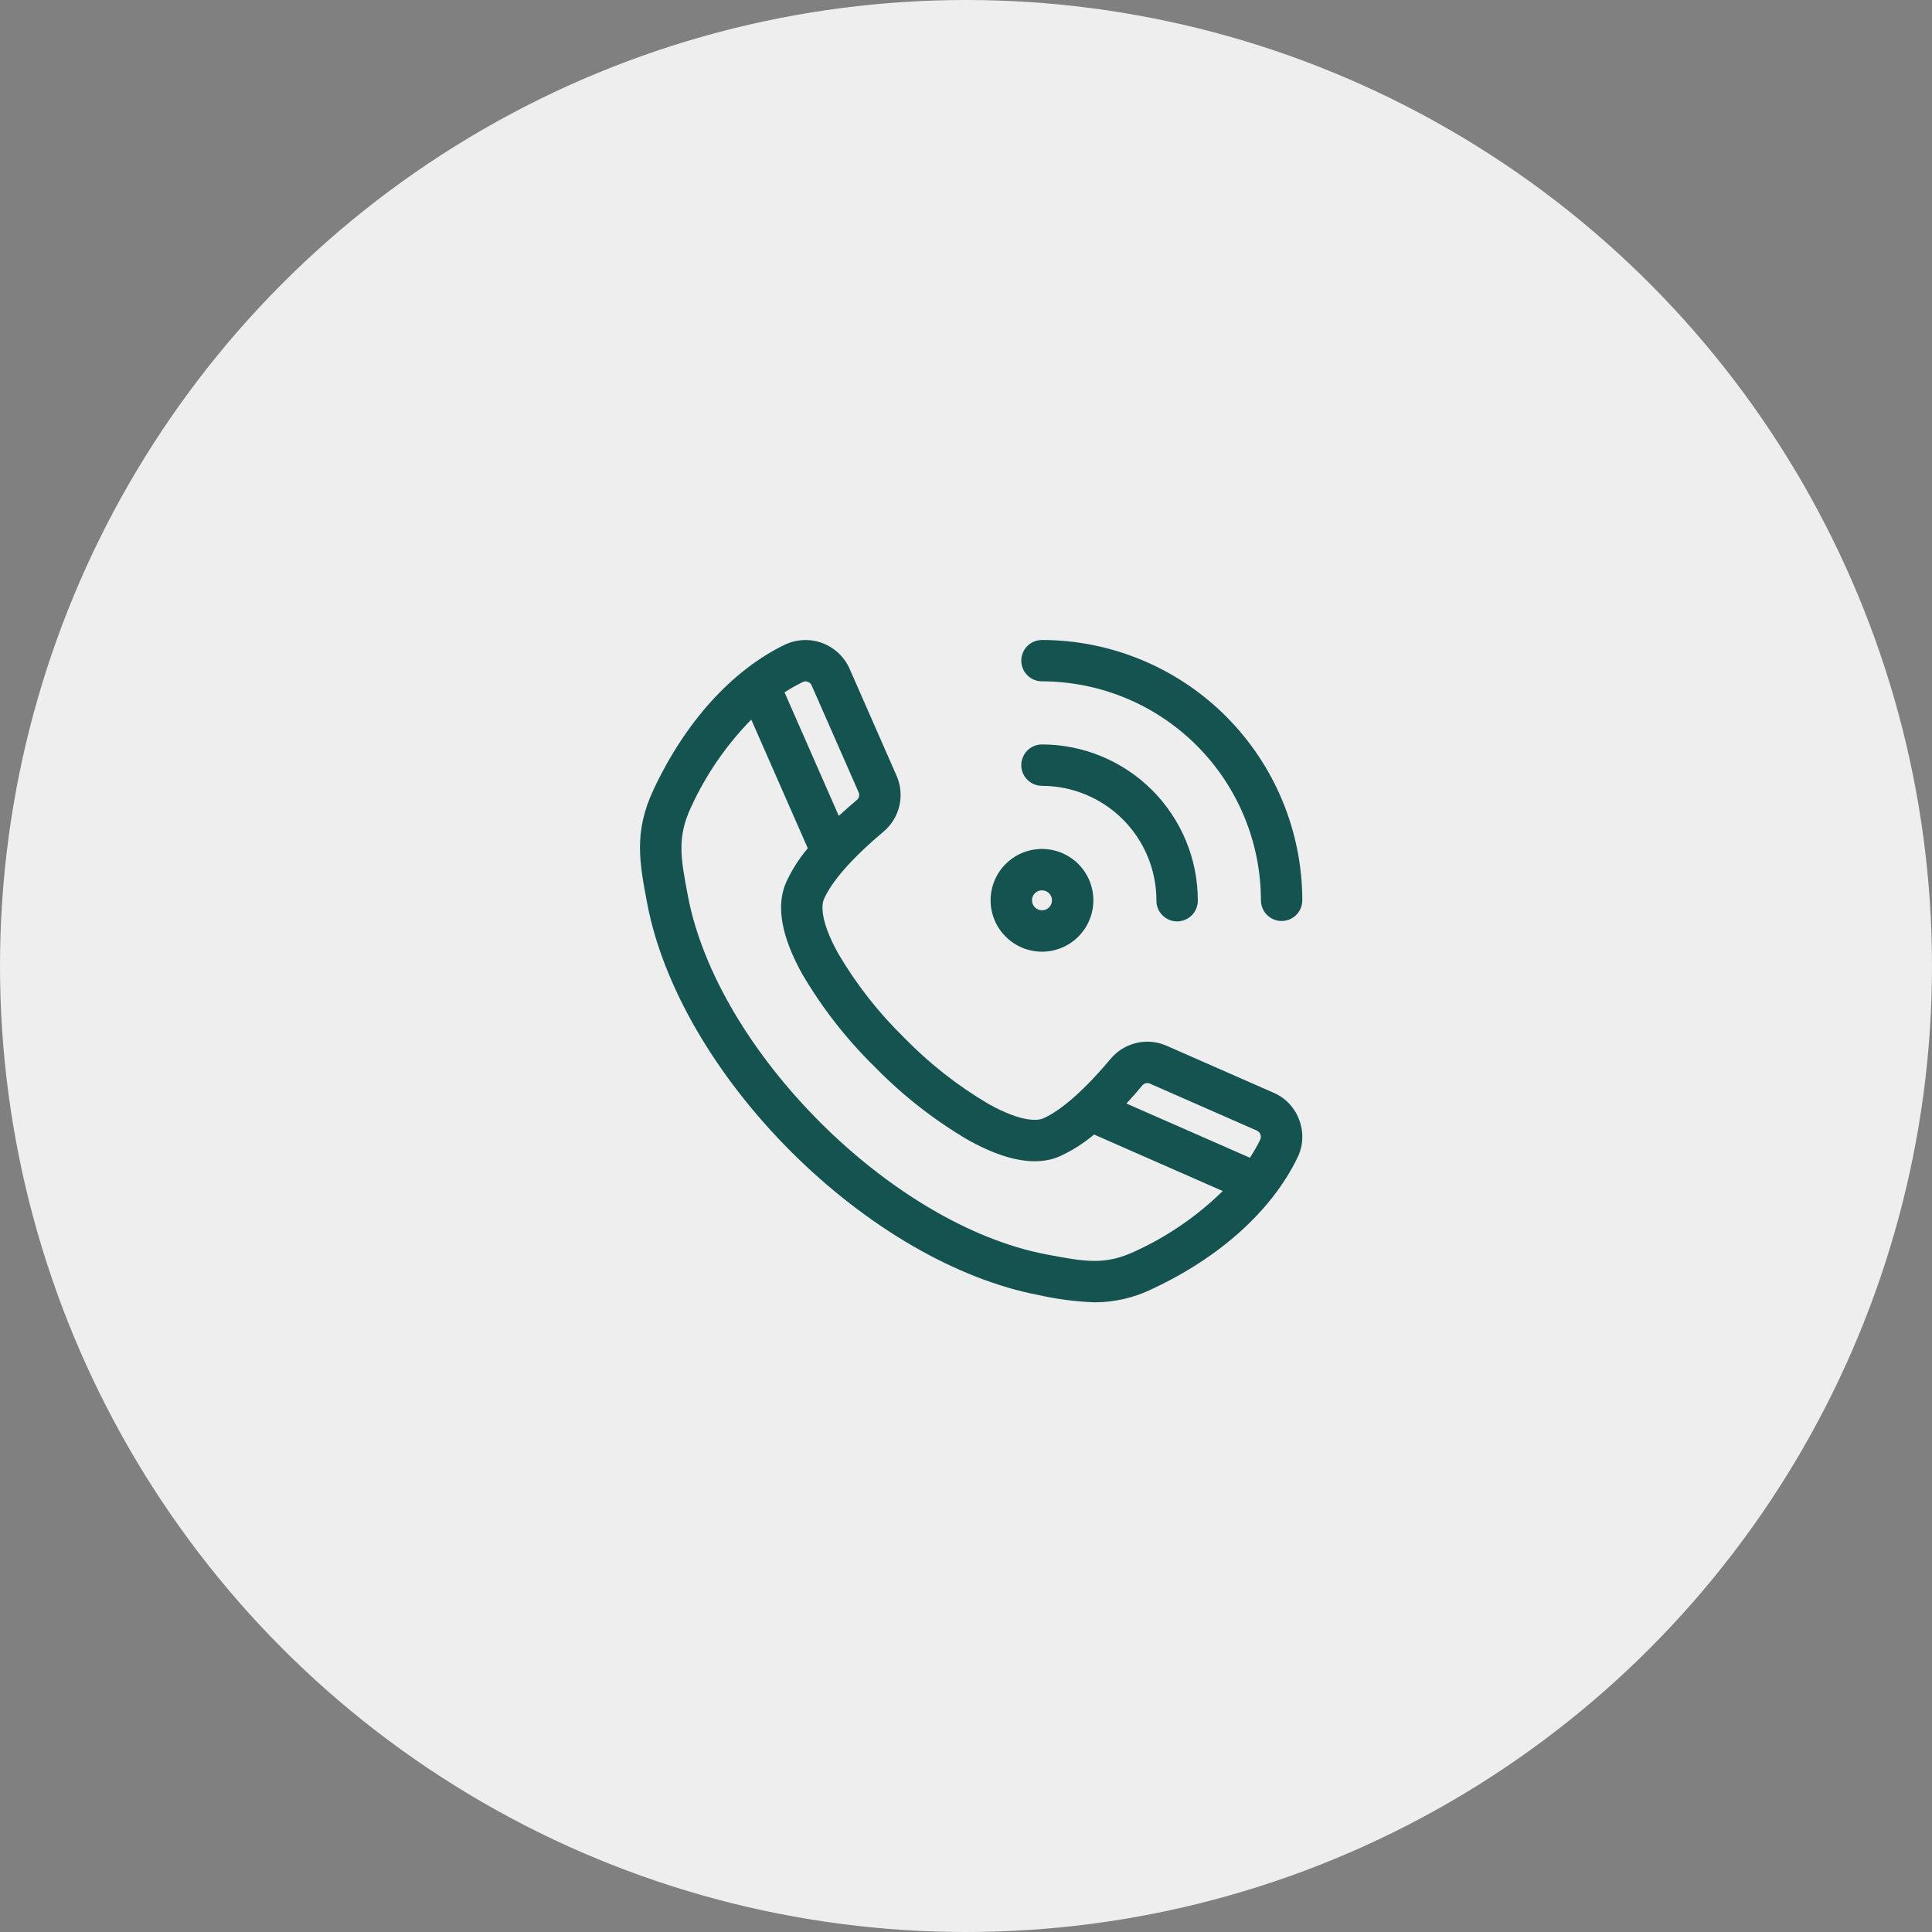<?xml version="1.0" encoding="UTF-8"?> <svg xmlns="http://www.w3.org/2000/svg" width="150" height="150" viewBox="0 0 150 150" fill="none"><rect x="0" y="0" width="150" height="150" fill="#808080" stroke="none"/><circle cx="75" cy="75" r="75" fill="#EEEEEE"></circle><path fill-rule="evenodd" clip-rule="evenodd" d="M94.932 92.471L84.942 88.084C84.13 88.77 83.228 89.342 82.261 89.784C80.468 90.561 78.085 90.136 75.176 88.516C72.525 86.96 70.093 85.058 67.943 82.859C65.745 80.71 63.842 78.277 62.286 75.625C60.667 72.719 60.241 70.335 61.019 68.54V68.54C61.46 67.573 62.031 66.671 62.716 65.858L58.329 55.869C56.388 57.847 54.806 60.147 53.653 62.668C52.548 65.022 52.853 66.63 53.406 69.551C55.688 81.585 69.215 95.111 81.245 97.392C84.268 97.964 85.781 98.249 88.135 97.146C90.655 95.993 92.956 94.411 94.934 92.47L94.932 92.471ZM62.309 52.96C62.378 52.924 62.454 52.905 62.532 52.903C62.597 52.905 62.661 52.918 62.721 52.942C62.86 52.984 62.972 53.089 63.022 53.225L66.659 61.504C66.761 61.717 66.701 61.972 66.515 62.118C66.02 62.537 65.556 62.946 65.123 63.344L60.913 53.756C61.361 53.463 61.828 53.197 62.309 52.96ZM88.681 84.283C88.828 84.097 89.083 84.038 89.296 84.141L97.577 87.776V87.777C97.709 87.834 97.811 87.944 97.86 88.079C97.909 88.213 97.902 88.362 97.839 88.492C97.603 88.973 97.337 89.438 97.043 89.886L87.456 85.678C87.855 85.246 88.263 84.781 88.68 84.283L88.681 84.283ZM100.876 86.968V86.969C101.237 87.922 101.183 88.983 100.728 89.895C98.736 93.984 94.748 97.592 89.5 100.054H89.499C88.1 100.746 86.56 101.108 84.999 101.113C83.537 101.061 82.084 100.873 80.656 100.551C74.302 99.348 67.287 95.282 61.402 89.397C55.517 83.512 51.452 76.496 50.251 70.153C49.638 66.925 49.197 64.596 50.743 61.301C53.206 56.05 56.813 52.062 60.901 50.07H60.901C61.816 49.624 62.873 49.571 63.829 49.922C64.784 50.273 65.556 50.997 65.965 51.929L69.602 60.21C69.931 60.95 70.01 61.776 69.827 62.565C69.643 63.353 69.207 64.06 68.585 64.578C65.532 67.149 64.388 68.846 63.966 69.819C63.839 70.111 63.545 71.28 65.093 74.058L65.093 74.058C66.504 76.45 68.227 78.644 70.217 80.583C72.155 82.572 74.35 84.296 76.742 85.708C79.519 87.254 80.689 86.962 80.981 86.836C81.953 86.412 83.653 85.269 86.224 82.215V82.215C86.741 81.593 87.448 81.157 88.236 80.973C89.024 80.79 89.85 80.868 90.589 81.198L98.87 84.836C99.808 85.236 100.536 86.01 100.877 86.971L100.876 86.968ZM80.124 69.899C80.125 69.586 80.314 69.303 80.603 69.184C80.893 69.064 81.226 69.131 81.448 69.353C81.669 69.574 81.735 69.907 81.615 70.197C81.495 70.486 81.212 70.675 80.898 70.675C80.471 70.674 80.124 70.327 80.124 69.899ZM76.91 69.899C76.911 68.842 77.331 67.827 78.079 67.08C78.828 66.331 79.842 65.912 80.9 65.912C81.958 65.912 82.972 66.333 83.72 67.081C84.468 67.829 84.888 68.843 84.888 69.901C84.888 70.959 84.467 71.974 83.719 72.721C82.971 73.469 81.956 73.889 80.898 73.889C79.841 73.888 78.827 73.467 78.079 72.719C77.331 71.972 76.911 70.957 76.91 69.899ZM80.898 61.013C80.324 61.013 79.794 60.706 79.507 60.209C79.219 59.712 79.219 59.099 79.507 58.602C79.794 58.104 80.324 57.798 80.898 57.798C84.106 57.802 87.182 59.078 89.451 61.347C91.719 63.615 92.995 66.691 92.998 69.899C93.006 70.331 92.84 70.748 92.538 71.055C92.235 71.363 91.822 71.537 91.391 71.537C90.959 71.537 90.546 71.363 90.243 71.055C89.941 70.748 89.775 70.331 89.784 69.899C89.781 67.543 88.844 65.285 87.179 63.619C85.513 61.953 83.254 61.016 80.898 61.013ZM79.292 51.293C79.292 50.867 79.462 50.459 79.763 50.158C80.064 49.857 80.473 49.688 80.898 49.688C86.257 49.694 91.394 51.826 95.184 55.615C98.973 59.404 101.105 64.541 101.111 69.899C101.111 70.474 100.805 71.004 100.308 71.291C99.811 71.578 99.198 71.578 98.701 71.291C98.204 71.004 97.898 70.474 97.898 69.899C97.893 65.393 96.1 61.072 92.914 57.884C89.727 54.698 85.406 52.905 80.899 52.899C80.473 52.899 80.064 52.73 79.763 52.429C79.461 52.128 79.292 51.719 79.292 51.293L79.292 51.293Z" fill="#155351"></path></svg> 